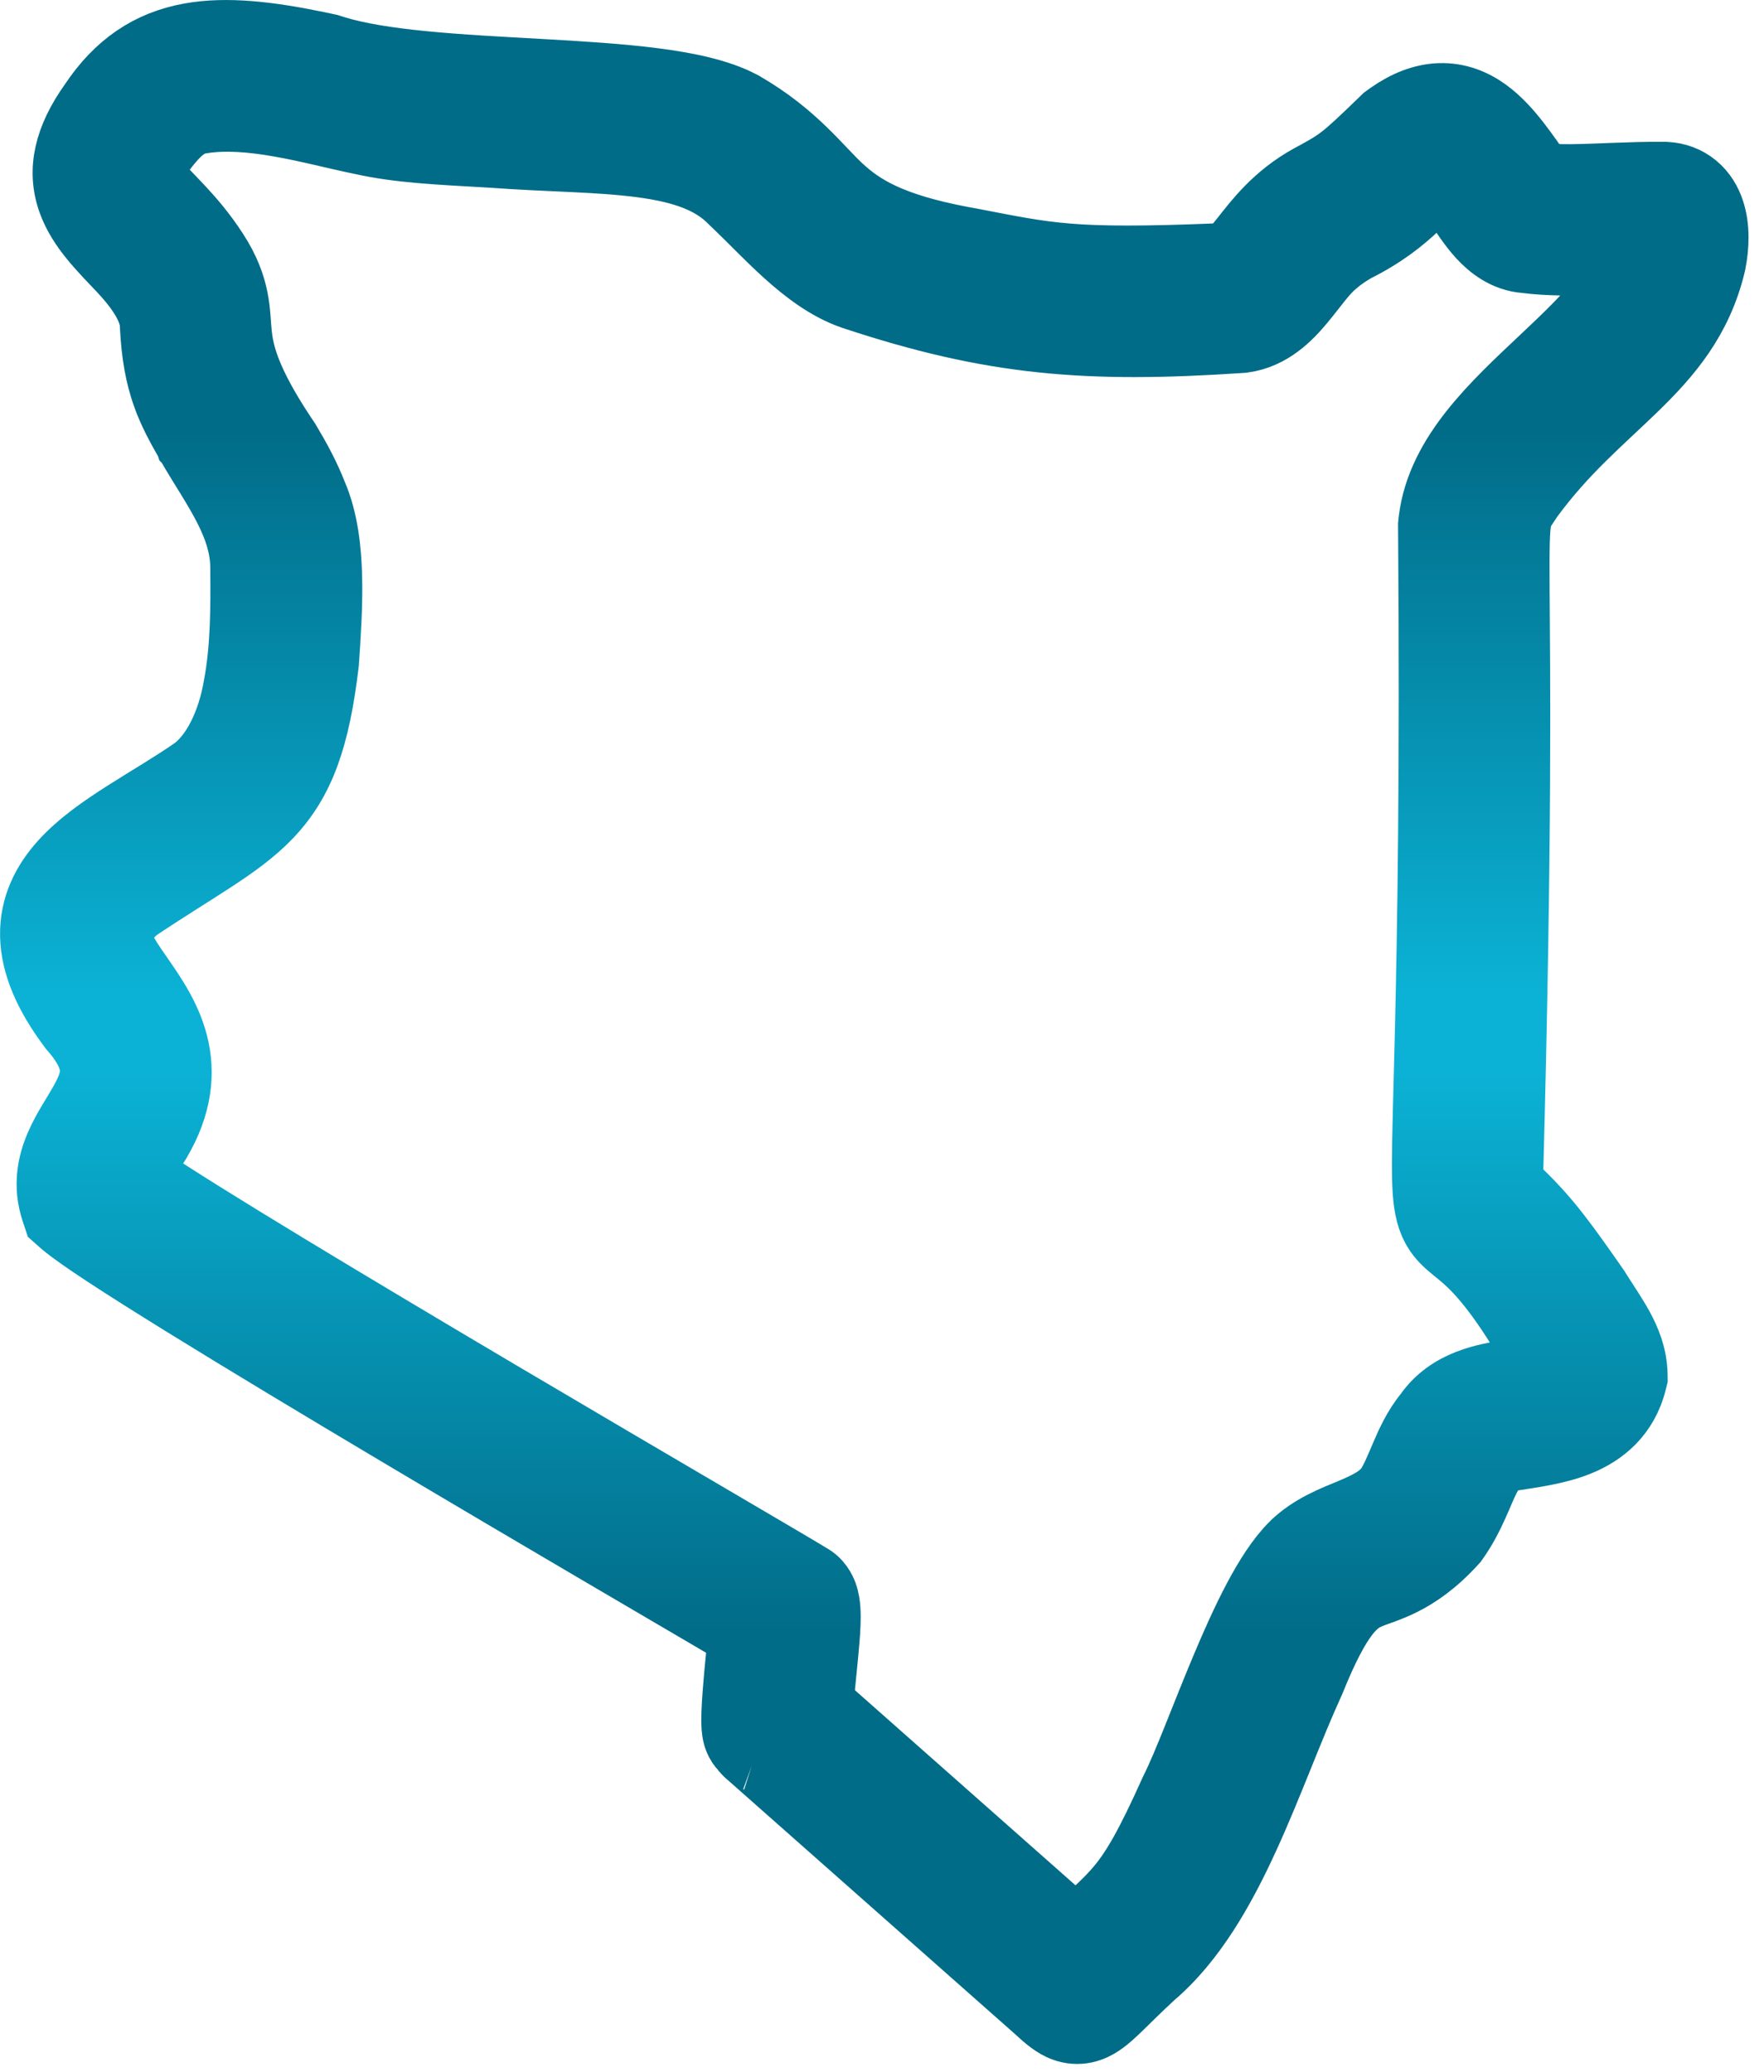 <svg width="86" height="101" viewBox="0 0 86 101" fill="none" xmlns="http://www.w3.org/2000/svg">
<g clip-path="url(#clip0_3024_190)">
<path d="M9.249 1.605C11.061 1.28 13.15 1.531 15.532 2.024L16.012 2.126L16.09 2.143L16.166 2.168L16.38 2.236C17.478 2.572 18.93 2.801 20.624 2.968C22.418 3.145 24.379 3.245 26.343 3.355C28.285 3.464 30.235 3.583 31.926 3.802C33.517 4.008 35.075 4.324 36.206 4.919L36.315 4.978L36.326 4.984L36.337 4.991C38.847 6.446 40.038 8.099 41.076 9.054C42.072 9.971 43.432 10.866 46.955 11.527L47.303 11.59L47.314 11.592L47.325 11.594C49.294 11.972 50.468 12.221 52.065 12.351C53.668 12.482 55.722 12.492 59.375 12.343L59.483 12.339L59.592 12.351C59.681 12.361 59.759 12.461 60.478 11.558C61.114 10.758 62.06 9.462 63.791 8.509L63.798 8.505L63.806 8.501L64.076 8.356C64.665 8.036 64.981 7.845 65.34 7.566C65.781 7.222 66.304 6.731 67.358 5.709L67.429 5.64L67.508 5.582L67.668 5.467C68.47 4.908 69.305 4.568 70.175 4.536C71.124 4.502 71.921 4.843 72.561 5.306C73.178 5.752 73.69 6.339 74.118 6.892C74.493 7.376 74.885 7.944 75.224 8.419C75.51 8.469 75.959 8.491 76.592 8.486C77.216 8.48 77.923 8.449 78.705 8.42C79.474 8.391 80.301 8.364 81.112 8.37H81.12L81.23 8.374C81.779 8.402 82.3 8.587 82.733 8.944C83.178 9.311 83.438 9.783 83.585 10.223C83.868 11.07 83.818 12.033 83.659 12.841L83.654 12.868L83.648 12.895C82.999 15.639 81.472 17.403 79.815 19.013C78.141 20.64 76.402 22.066 74.727 24.348C74.278 25.021 74.239 25.074 74.184 25.363C74.096 25.826 74.077 26.625 74.09 28.68C74.115 32.612 74.231 40.517 73.768 57.615C75.271 59.016 75.988 59.913 77.585 62.193L77.952 62.72L77.976 62.754L77.997 62.789L78.122 62.987C78.43 63.472 78.851 64.097 79.13 64.604C79.491 65.261 79.822 66.052 79.841 66.994L79.845 67.186L79.799 67.372C79.38 69.072 78.225 69.987 77.01 70.478C75.907 70.924 74.594 71.077 73.722 71.219L73.722 71.219C73.375 71.276 73.201 71.381 73.089 71.478C72.957 71.591 72.818 71.771 72.646 72.108C72.453 72.485 72.32 72.837 72.061 73.413C71.825 73.936 71.528 74.54 71.099 75.147L71.046 75.221L70.985 75.288C69.088 77.368 67.519 77.604 66.754 77.955C66.236 78.192 65.449 78.643 64.109 81.977L64.096 82.008L64.082 82.039C63.562 83.177 63.063 84.411 62.54 85.706C62.021 86.989 61.479 88.326 60.888 89.616C59.727 92.152 58.3 94.69 56.278 96.412C55.619 97.021 55.148 97.493 54.754 97.876C54.409 98.213 54.004 98.606 53.59 98.845C53.35 98.984 53.033 99.118 52.648 99.144C52.251 99.171 51.906 99.076 51.627 98.944C51.179 98.733 50.771 98.351 50.491 98.093C47.948 95.845 37.393 86.511 36.44 85.668C36.424 85.656 36.407 85.642 36.391 85.628C36.288 85.54 36.22 85.457 36.208 85.442C36.197 85.429 36.189 85.418 36.184 85.413C36.18 85.407 36.176 85.402 36.174 85.4C36.169 85.394 36.157 85.379 36.13 85.346C36.047 85.262 35.986 85.182 35.945 85.121C35.819 84.932 35.762 84.754 35.737 84.666C35.684 84.481 35.667 84.305 35.66 84.203C35.643 83.976 35.646 83.707 35.656 83.452C35.676 82.925 35.73 82.248 35.789 81.595C35.849 80.942 35.917 80.274 35.965 79.777C33.232 78.172 26.269 74.106 19.461 70.057C15.654 67.792 11.88 65.524 8.897 63.679C7.406 62.757 6.105 61.937 5.094 61.273C4.178 60.672 3.421 60.15 2.992 59.787L2.91 59.716L2.619 59.458L2.496 59.088C2.07 57.815 2.301 56.702 2.694 55.788C2.882 55.349 3.113 54.944 3.322 54.593C3.548 54.214 3.727 53.93 3.905 53.61C4.247 52.994 4.393 52.559 4.379 52.145C4.365 51.76 4.203 51.159 3.419 50.261L3.384 50.221L3.352 50.178C2.16 48.59 1.497 47.092 1.462 45.633C1.427 44.123 2.069 42.913 2.946 41.945C3.792 41.011 4.92 40.231 6.017 39.533C7.171 38.798 8.264 38.168 9.357 37.413C10.286 36.733 11.065 35.268 11.383 33.395L11.385 33.385L11.387 33.375C11.723 31.551 11.725 29.657 11.71 27.835L11.71 27.817L11.71 27.799C11.728 26.771 11.428 25.839 10.928 24.852C10.676 24.352 10.38 23.855 10.055 23.324C9.738 22.807 9.38 22.239 9.053 21.665L9.051 21.663L9.05 21.66C8.634 20.925 8.211 20.183 7.894 19.277C7.57 18.352 7.374 17.312 7.304 15.928L7.302 15.9L7.302 15.872C7.298 15.54 7.172 15.133 6.887 14.646C6.605 14.166 6.213 13.688 5.787 13.233C5.327 12.75 4.822 12.232 4.398 11.712C3.968 11.184 3.551 10.572 3.298 9.855C2.739 8.273 3.129 6.669 4.367 4.934C5.623 3.05 7.2 1.972 9.249 1.605ZM13.628 6.195C12.254 5.952 10.97 5.847 9.86 6.029L9.85 6.03C9.32 6.114 8.868 6.339 8.011 7.499L8.007 7.504L8.002 7.51C7.558 8.099 7.527 8.349 7.525 8.39C7.525 8.399 7.524 8.411 7.538 8.447C7.557 8.494 7.602 8.582 7.711 8.725C7.966 9.061 8.302 9.38 8.876 9.991C9.403 10.553 10.02 11.255 10.613 12.17H10.613C11.807 14.002 11.685 15.273 11.799 16.293C11.898 17.174 12.171 18.474 13.935 21.134L14.11 21.396L14.134 21.431L14.156 21.468C14.645 22.29 15.094 23.101 15.473 24.071C15.997 25.303 16.163 26.747 16.197 28.117C16.232 29.51 16.132 30.975 16.045 32.268L16.042 32.305L16.038 32.342C15.605 35.996 14.869 38.145 13.217 39.868C12.434 40.684 11.494 41.353 10.447 42.037C9.364 42.745 8.233 43.428 6.763 44.414C5.875 45.17 5.931 45.552 5.956 45.709C5.984 45.883 6.071 46.121 6.267 46.465C6.467 46.814 6.721 47.175 7.041 47.637C7.633 48.492 8.44 49.663 8.74 51.097C9.057 52.618 8.781 54.261 7.627 56.048C7.362 56.511 7.152 56.867 6.995 57.186C9.958 59.183 17.304 63.589 24.348 67.756C28.256 70.067 32.035 72.284 34.85 73.936C36.257 74.761 37.425 75.447 38.246 75.931C38.657 76.174 38.984 76.368 39.213 76.505C39.326 76.573 39.42 76.63 39.49 76.673C39.505 76.682 39.52 76.692 39.536 76.702C40.047 76.971 40.262 77.44 40.341 77.657C40.445 77.945 40.478 78.236 40.492 78.448C40.521 78.89 40.49 79.429 40.447 79.957C40.37 80.913 40.249 81.913 40.164 82.993L52.461 93.868C52.77 93.578 53.047 93.324 53.29 93.097C53.774 92.644 54.138 92.285 54.48 91.87C55.159 91.049 55.843 89.903 57.024 87.264L57.038 87.234L57.052 87.204C57.694 85.93 58.504 83.702 59.523 81.273C60.014 80.103 60.542 78.918 61.091 77.881C61.627 76.869 62.238 75.888 62.924 75.204L62.926 75.203L62.928 75.201C63.846 74.293 65.042 73.859 65.805 73.539C66.653 73.183 67.171 72.909 67.534 72.452C67.795 72.065 67.986 71.598 68.276 70.919C68.537 70.309 68.883 69.523 69.448 68.834C70.577 67.213 72.456 66.939 73.554 66.758C74.151 66.659 74.581 66.589 74.939 66.476C73.174 63.306 72.036 62.099 71.366 61.5C71.169 61.324 71.003 61.192 70.823 61.046C70.66 60.913 70.444 60.737 70.248 60.527C69.762 60.008 69.523 59.421 69.413 58.659C69.316 57.985 69.307 57.076 69.327 55.822C69.348 54.546 69.403 52.78 69.461 50.358C69.578 45.492 69.711 37.846 69.618 25.653L69.617 25.578L69.624 25.504L69.642 25.34C69.844 23.65 70.673 22.198 71.656 20.952C72.666 19.673 73.944 18.484 75.097 17.398C76.291 16.274 77.357 15.256 78.14 14.214C78.487 13.752 78.757 13.313 78.95 12.888C78.635 12.901 78.294 12.915 77.93 12.926C76.79 12.962 75.471 12.974 74.368 12.831C73.317 12.754 72.565 12.142 72.073 11.609C71.582 11.076 71.154 10.398 70.849 9.944C70.567 9.523 70.375 9.27 70.232 9.124C70.168 9.181 70.092 9.252 69.999 9.344C69.809 9.53 69.479 9.872 69.162 10.172C68.468 10.83 67.537 11.589 66.139 12.282C65.77 12.497 65.417 12.742 65.188 12.949L65.163 12.97L65.139 12.991C64.937 13.157 64.718 13.395 64.45 13.726C64.241 13.984 63.857 14.485 63.584 14.812C62.989 15.523 62.05 16.526 60.635 16.713L60.588 16.72L60.541 16.723C52.975 17.23 48.34 16.86 41.531 14.6L41.525 14.598L41.519 14.596C40.269 14.169 39.166 13.315 38.239 12.48C37.765 12.053 37.307 11.601 36.876 11.173C36.492 10.791 36.136 10.433 35.788 10.099L35.639 9.957L35.615 9.935L35.592 9.911C34.65 8.937 33.278 8.435 31.248 8.168C29.146 7.891 26.856 7.906 23.928 7.692C21.341 7.543 19.422 7.464 17.578 7.048C16.247 6.776 15.07 6.45 13.628 6.195ZM36.722 85.841C36.725 85.843 36.728 85.844 36.731 85.845C36.728 85.844 36.725 85.842 36.722 85.841V85.841Z" fill="url(#paint0_linear_3024_190)" stroke="url(#paint1_linear_3024_190)" stroke-width="2.916"/>
</g>
<defs>
<linearGradient id="paint0_linear_3024_190" x1="42.624" y1="1.459" x2="42.624" y2="99.148" gradientUnits="userSpaceOnUse">
<stop offset="0.2" stop-color="#016C88"/>
<stop offset="0.48" stop-color="#0BB2D5"/>
<stop offset="0.52" stop-color="#0BB2D5"/>
<stop offset="0.8" stop-color="#016C88"/>
</linearGradient>
<linearGradient id="paint1_linear_3024_190" x1="42.624" y1="1.459" x2="42.624" y2="99.148" gradientUnits="userSpaceOnUse">
<stop offset="0.2" stop-color="#016C88"/>
<stop offset="0.48" stop-color="#0BB2D5"/>
<stop offset="0.52" stop-color="#0BB2D5"/>
<stop offset="0.8" stop-color="#016C88"/>
</linearGradient>
<clipPath id="clip0_3024_190">
<rect width="85.335" height="100.691" fill="white"/>
</clipPath>
</defs>
</svg>

